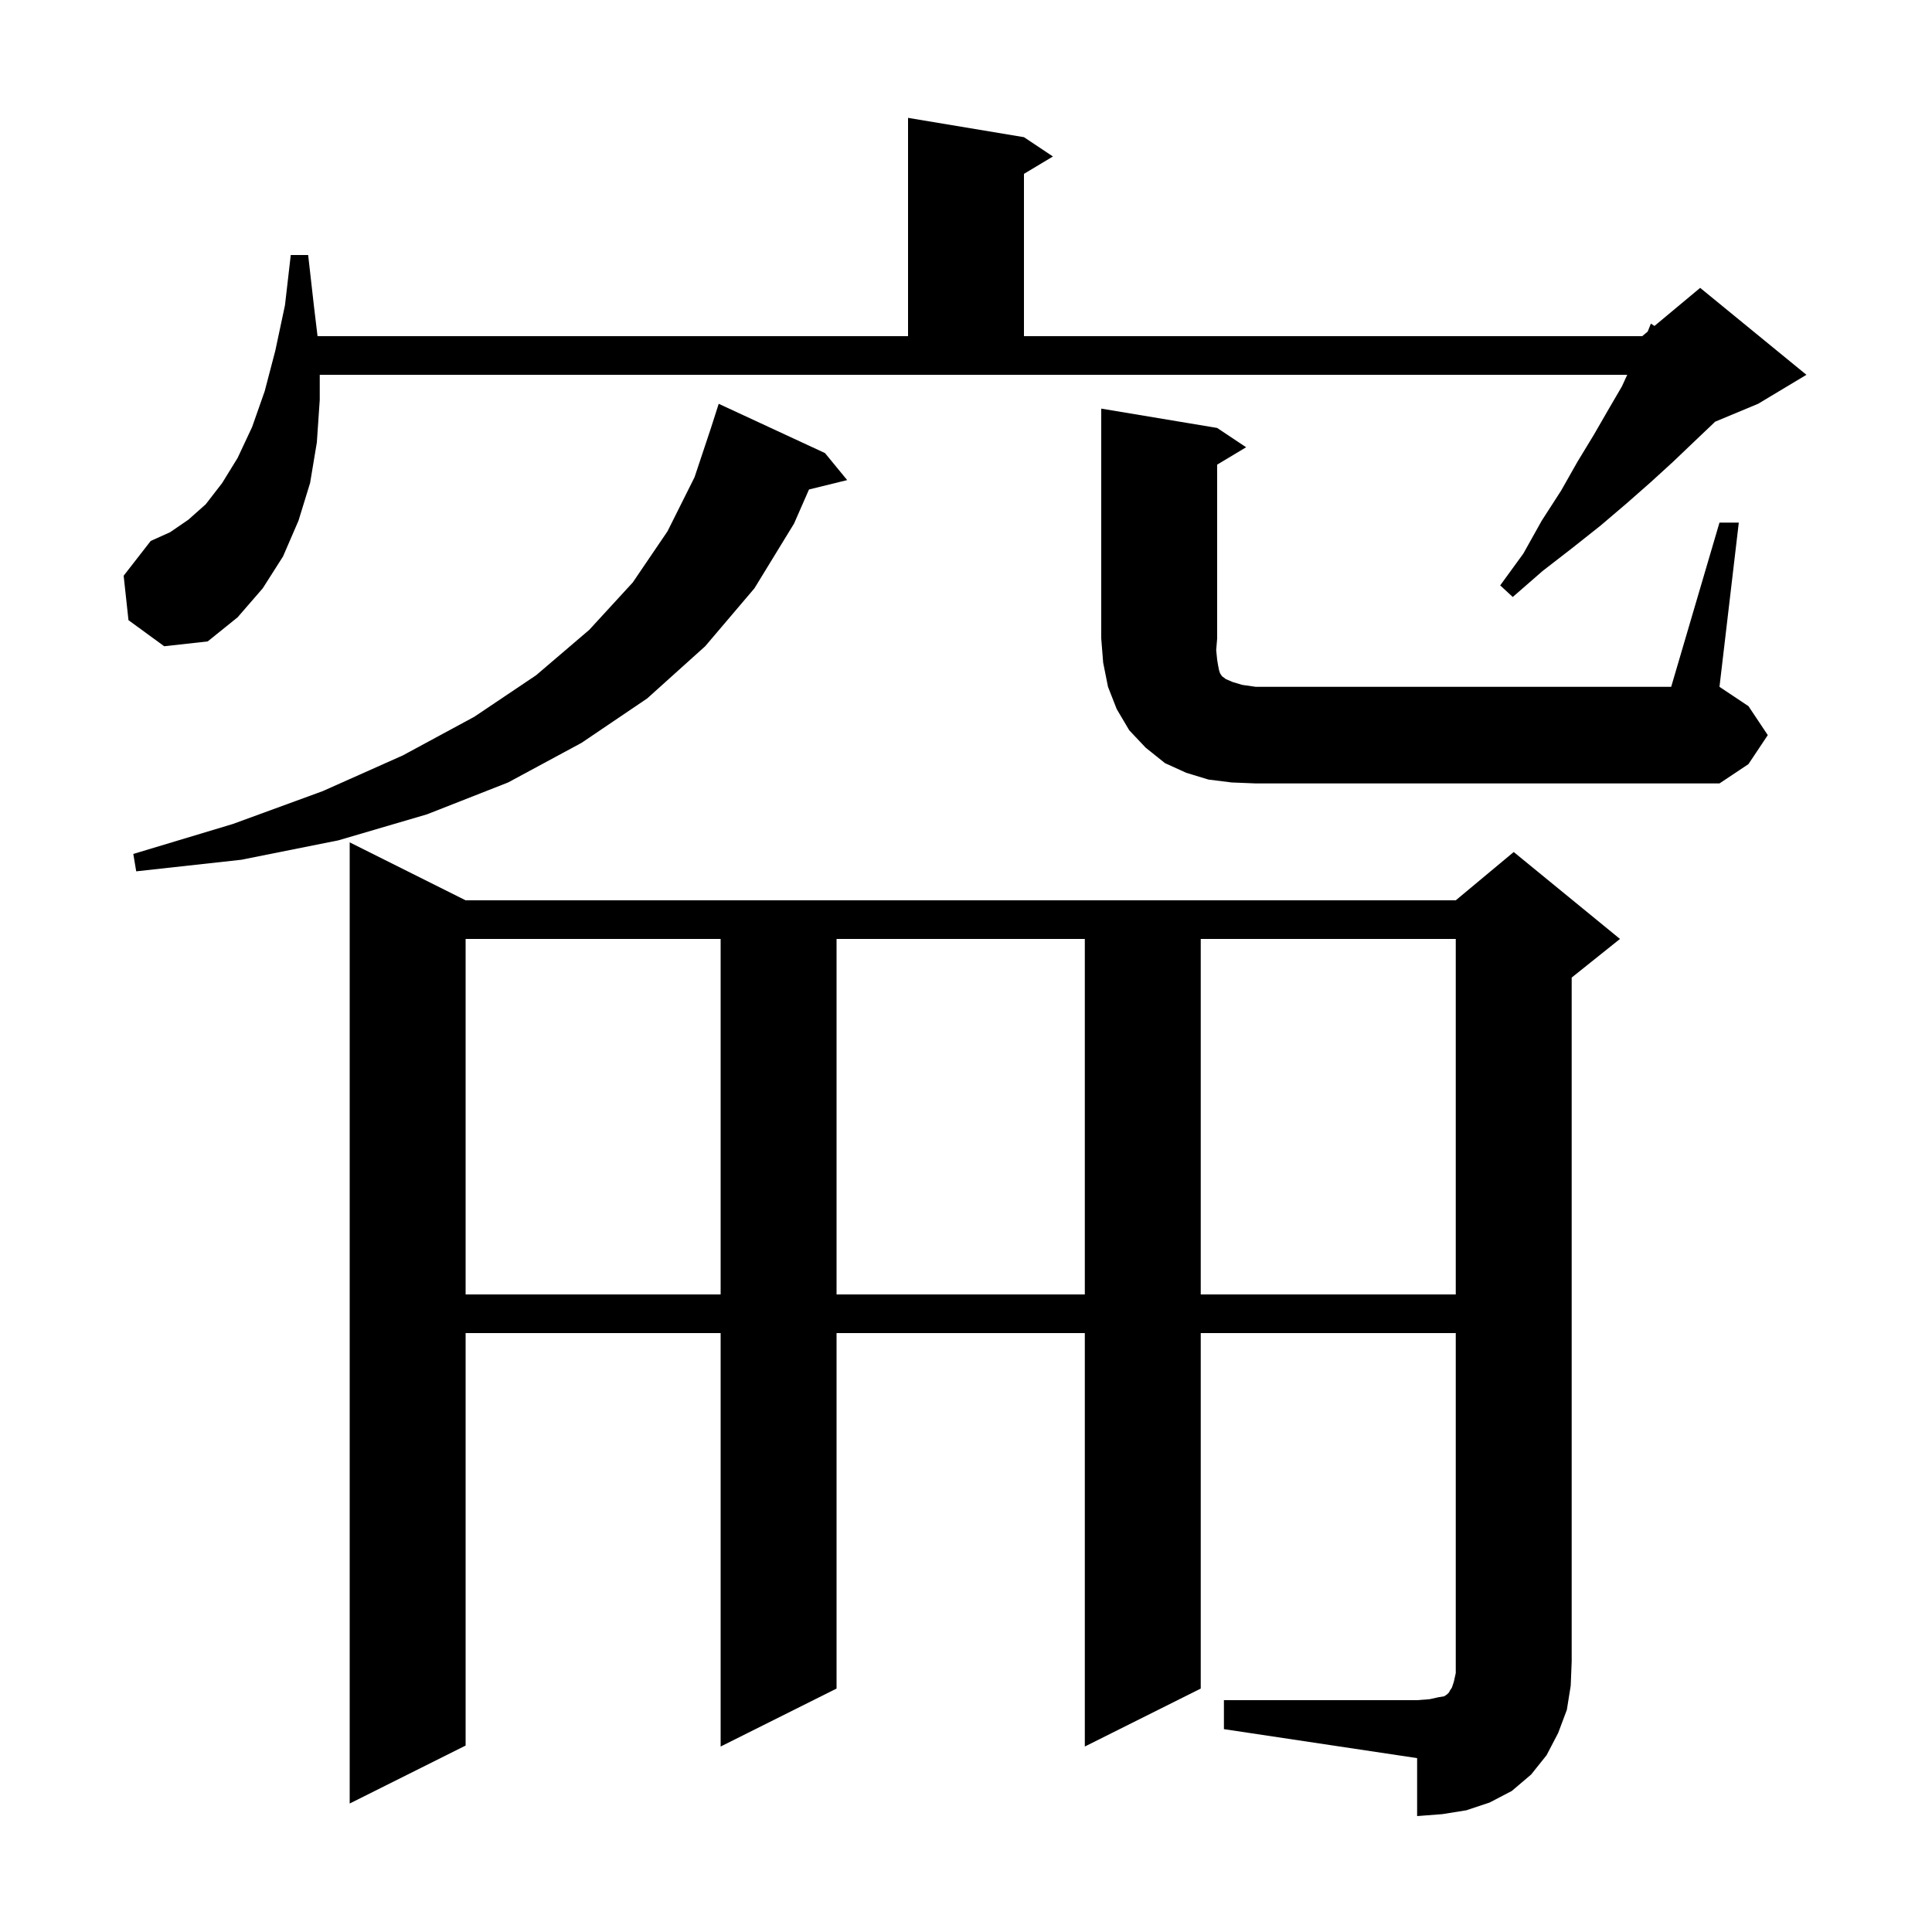 <svg xmlns="http://www.w3.org/2000/svg" xmlns:xlink="http://www.w3.org/1999/xlink" version="1.1" baseProfile="full" viewBox="0 0 200 200" width="200" height="200"><g fill="currentColor"><path d="M 126.7 176.0 L 146.7 176.0 L 148.0 175.9 L 148.9 175.7 L 149.5 175.6 L 149.8 175.4 L 150.0 175.2 L 150.1 175.0 L 150.3 174.7 L 150.5 174.1 L 150.7 173.2 L 150.7 138.0 L 124.3 138.0 L 124.3 174.8 L 112.3 180.8 L 112.3 138.0 L 86.6 138.0 L 86.6 174.8 L 74.6 180.8 L 74.6 138.0 L 48.2 138.0 L 48.2 180.7 L 36.2 186.7 L 36.2 87.2 L 48.2 93.2 L 150.7 93.2 L 156.7 88.2 L 167.7 97.2 L 162.7 101.2 L 162.7 172.0 L 162.6 174.5 L 162.2 177.0 L 161.3 179.4 L 160.1 181.7 L 158.5 183.7 L 156.5 185.4 L 154.2 186.6 L 151.8 187.4 L 149.3 187.8 L 146.7 188.0 L 146.7 182.0 L 126.7 179.0 Z M 48.2 97.2 L 48.2 134.0 L 74.6 134.0 L 74.6 97.2 Z M 86.6 97.2 L 86.6 134.0 L 112.3 134.0 L 112.3 97.2 Z M 124.3 97.2 L 124.3 134.0 L 150.7 134.0 L 150.7 97.2 Z M 85.4 46.9 L 87.7 49.7 L 83.747 50.671 L 82.2 54.2 L 78.1 60.9 L 73.0 66.9 L 67.0 72.3 L 60.2 76.9 L 52.6 81.0 L 44.2 84.3 L 35.0 87.0 L 25.0 89.0 L 14.1 90.2 L 13.8 88.4 L 24.1 85.3 L 33.4 81.9 L 41.7 78.2 L 49.1 74.2 L 55.5 69.9 L 61.0 65.2 L 65.5 60.3 L 69.1 55.0 L 71.9 49.4 L 73.6 44.3 L 74.4 41.8 Z M 178.0 54.1 L 180.0 54.1 L 178.0 71.1 L 181.0 73.1 L 183.0 76.1 L 181.0 79.1 L 178.0 81.1 L 130.0 81.1 L 127.5 81.0 L 125.1 80.7 L 122.8 80.0 L 120.6 79.0 L 118.6 77.4 L 116.9 75.6 L 115.6 73.4 L 114.7 71.1 L 114.2 68.6 L 114.0 66.1 L 114.0 42.3 L 126.0 44.3 L 129.0 46.3 L 126.0 48.1 L 126.0 66.1 L 125.9 67.3 L 126.0 68.3 L 126.1 68.9 L 126.2 69.4 L 126.3 69.7 L 126.5 70.0 L 126.9 70.3 L 127.6 70.6 L 128.6 70.9 L 130.0 71.1 L 173.0 71.1 Z M 13.3 64.2 L 12.8 59.6 L 15.6 56.0 L 17.6 55.1 L 19.5 53.8 L 21.3 52.2 L 23.0 50.0 L 24.6 47.4 L 26.1 44.2 L 27.4 40.5 L 28.5 36.3 L 29.5 31.6 L 30.1 26.4 L 31.9 26.4 L 32.5 31.7 L 32.872 34.8 L 94.0 34.8 L 94.0 12.2 L 106.0 14.2 L 109.0 16.2 L 106.0 18.0 L 106.0 34.8 L 170.0 34.8 L 170.57 34.325 L 170.9 33.5 L 171.27 33.742 L 176.0 29.8 L 187.0 38.8 L 182.0 41.8 L 177.543 43.657 L 177.4 43.8 L 175.4 45.7 L 173.2 47.8 L 170.9 49.9 L 168.4 52.1 L 165.7 54.4 L 162.8 56.7 L 159.7 59.1 L 156.6 61.8 L 155.3 60.6 L 157.7 57.3 L 159.6 53.9 L 161.6 50.8 L 163.3 47.8 L 165.0 45.0 L 166.5 42.4 L 167.9 40.0 L 168.45 38.8 L 33.1 38.8 L 33.1 41.4 L 32.8 45.8 L 32.1 50.0 L 30.9 53.9 L 29.3 57.6 L 27.2 60.9 L 24.6 63.9 L 21.5 66.4 L 17.0 66.9 Z "/></g></svg>